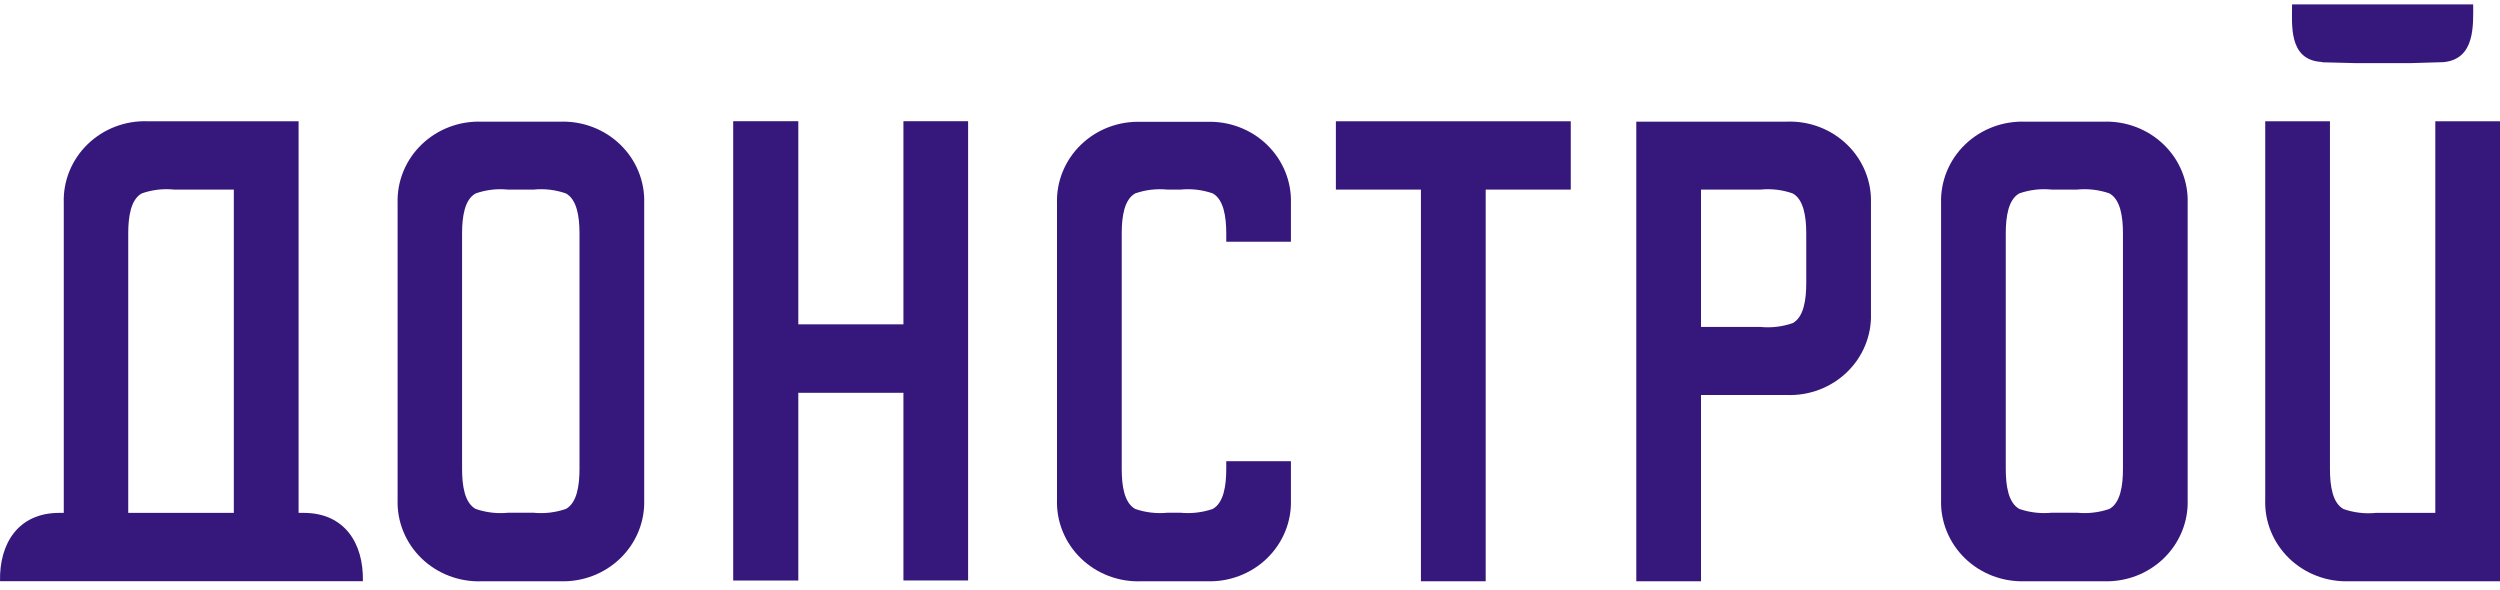 <svg width="271" height="64" viewBox="0 0 271 64" fill="none" xmlns="http://www.w3.org/2000/svg">
<path fill-rule="evenodd" clip-rule="evenodd" d="M264.76 63.008H254.686C253.479 63.054 252.273 62.858 251.147 62.43C250.021 62.002 248.997 61.353 248.138 60.522C247.282 59.691 246.609 58.697 246.164 57.602C245.717 56.506 245.509 55.333 245.55 54.155V13.145H252.567V50.827C252.567 52.655 252.838 54.514 254.035 55.18C255.163 55.575 256.365 55.717 257.556 55.596H263.987V13.145H271V63.008H264.76ZM264.887 6.736L261.405 6.84H255.257L251.796 6.754C251.673 6.712 251.547 6.693 251.418 6.696C248.085 6.333 248.459 2.658 248.459 0.478H268.093C268.097 2.716 268.326 6.401 264.887 6.736ZM228.012 63.008H219.541C218.334 63.053 217.132 62.855 216.006 62.427C214.882 61.999 213.86 61.351 213.004 60.521C212.147 59.691 211.476 58.699 211.031 57.605C210.585 56.511 210.374 55.34 210.413 54.163V22.039C210.374 20.862 210.585 19.69 211.029 18.596C211.474 17.502 212.147 16.509 213.002 15.678C213.858 14.848 214.88 14.199 216.006 13.771C217.13 13.343 218.334 13.145 219.541 13.19H228.012C229.218 13.145 230.423 13.342 231.547 13.77C232.673 14.198 233.695 14.847 234.552 15.677C235.408 16.507 236.081 17.5 236.526 18.595C236.973 19.689 237.181 20.862 237.142 22.039V54.165C237.181 55.342 236.971 56.513 236.524 57.607C236.079 58.701 235.406 59.694 234.55 60.523C233.693 61.353 232.671 62.001 231.547 62.429C230.421 62.856 229.218 63.053 228.012 63.008ZM230.129 25.314C230.129 23.491 229.858 21.629 228.661 20.963C227.533 20.57 226.327 20.43 225.136 20.552H222.417C221.226 20.43 220.022 20.57 218.895 20.963C217.695 21.629 217.426 23.496 217.426 25.314V50.816C217.426 52.641 217.693 54.5 218.895 55.169C220.022 55.558 221.226 55.697 222.417 55.578H225.136C226.327 55.698 227.531 55.558 228.661 55.169C229.86 54.5 230.129 52.636 230.129 50.816V25.314ZM193.684 42.819H184.389V63.01H177.374V13.186H193.684C194.891 13.141 196.094 13.338 197.219 13.766C198.344 14.194 199.367 14.844 200.223 15.674C201.08 16.504 201.752 17.497 202.197 18.592C202.643 19.686 202.852 20.858 202.812 22.035V33.968C202.852 35.145 202.643 36.317 202.198 37.412C201.753 38.507 201.081 39.5 200.224 40.33C199.368 41.161 198.345 41.81 197.22 42.238C196.095 42.666 194.891 42.864 193.684 42.819ZM195.797 25.32C195.797 23.491 195.523 21.631 194.332 20.969C193.205 20.573 192.002 20.431 190.812 20.554H184.389V35.437H190.806C191.998 35.559 193.203 35.418 194.332 35.024C195.531 34.362 195.797 32.501 195.797 30.681V25.322V25.32ZM161.049 63.01H154.029V20.552H144.809V13.147H170.272V20.552H161.049V63.008V63.01ZM130.811 63.01H123.703C122.497 63.054 121.295 62.857 120.17 62.429C119.046 62.001 118.024 61.352 117.168 60.522C116.312 59.693 115.64 58.7 115.195 57.606C114.749 56.513 114.54 55.341 114.579 54.165V22.048C114.54 20.872 114.75 19.701 115.196 18.608C115.641 17.515 116.313 16.522 117.169 15.693C118.025 14.863 119.046 14.214 120.171 13.787C121.295 13.359 122.497 13.161 123.703 13.206H130.811C132.017 13.161 133.22 13.359 134.344 13.787C135.468 14.214 136.49 14.863 137.346 15.693C138.202 16.522 138.873 17.515 139.319 18.608C139.765 19.701 139.974 20.872 139.936 22.048V26.205H132.926V25.314C132.926 23.488 132.648 21.629 131.459 20.963C130.332 20.572 129.13 20.432 127.941 20.554H126.576C125.387 20.432 124.186 20.572 123.06 20.963C121.86 21.629 121.595 23.496 121.595 25.314V50.819C121.595 52.645 121.858 54.502 123.06 55.171C124.186 55.559 125.387 55.698 126.576 55.578H127.941C129.13 55.697 130.332 55.558 131.459 55.171C132.658 54.502 132.926 52.638 132.926 50.819V49.991H139.936V54.163C139.975 55.339 139.765 56.511 139.319 57.604C138.874 58.698 138.202 59.691 137.347 60.52C136.491 61.35 135.469 61.999 134.344 62.427C133.22 62.855 132.017 63.053 130.811 63.008V63.01ZM97.931 42.577H86.537V62.926H79.478V13.138H86.537V35.157H97.931V13.138H104.943V62.924H97.931V42.575V42.577ZM60.701 63.01H52.226C51.02 63.054 49.817 62.857 48.693 62.429C47.568 62.001 46.546 61.352 45.69 60.522C44.834 59.693 44.163 58.7 43.717 57.606C43.272 56.513 43.062 55.341 43.101 54.165V22.039C43.062 20.862 43.271 19.691 43.716 18.596C44.161 17.502 44.833 16.509 45.689 15.679C46.545 14.849 47.567 14.2 48.691 13.771C49.816 13.343 51.019 13.145 52.226 13.19H60.701C61.908 13.145 63.111 13.342 64.237 13.77C65.362 14.198 66.385 14.847 67.242 15.677C68.098 16.507 68.77 17.5 69.216 18.595C69.661 19.689 69.871 20.862 69.831 22.039V54.165C69.87 55.342 69.66 56.513 69.214 57.607C68.768 58.701 68.096 59.694 67.239 60.523C66.383 61.353 65.36 62.001 64.235 62.429C63.111 62.856 61.907 63.053 60.701 63.008V63.01ZM62.818 25.32C62.818 23.491 62.544 21.631 61.348 20.969C60.222 20.573 59.019 20.431 57.828 20.554H55.078C53.888 20.431 52.684 20.573 51.558 20.969C50.359 21.631 50.089 23.491 50.089 25.32V50.816C50.089 52.643 50.359 54.502 51.558 55.167C52.685 55.558 53.888 55.7 55.078 55.58H57.828C59.019 55.699 60.221 55.558 61.348 55.167C62.548 54.502 62.818 52.633 62.818 50.816V25.318V25.32ZM6.425 55.597H6.913V22C6.872 20.822 7.081 19.648 7.527 18.552C7.972 17.457 8.645 16.462 9.503 15.631C10.36 14.8 11.384 14.151 12.511 13.723C13.638 13.295 14.843 13.099 16.051 13.145H32.367V55.596H32.919C37.343 55.596 39.427 58.885 39.337 63H0.003C-0.085 58.885 2.001 55.596 6.425 55.596V55.597ZM13.906 55.597H25.346V20.552H18.893C17.702 20.428 16.497 20.569 15.37 20.963C14.17 21.629 13.9 23.496 13.9 25.318V55.596L13.906 55.597Z" fill="#36187D"/>
</svg>
